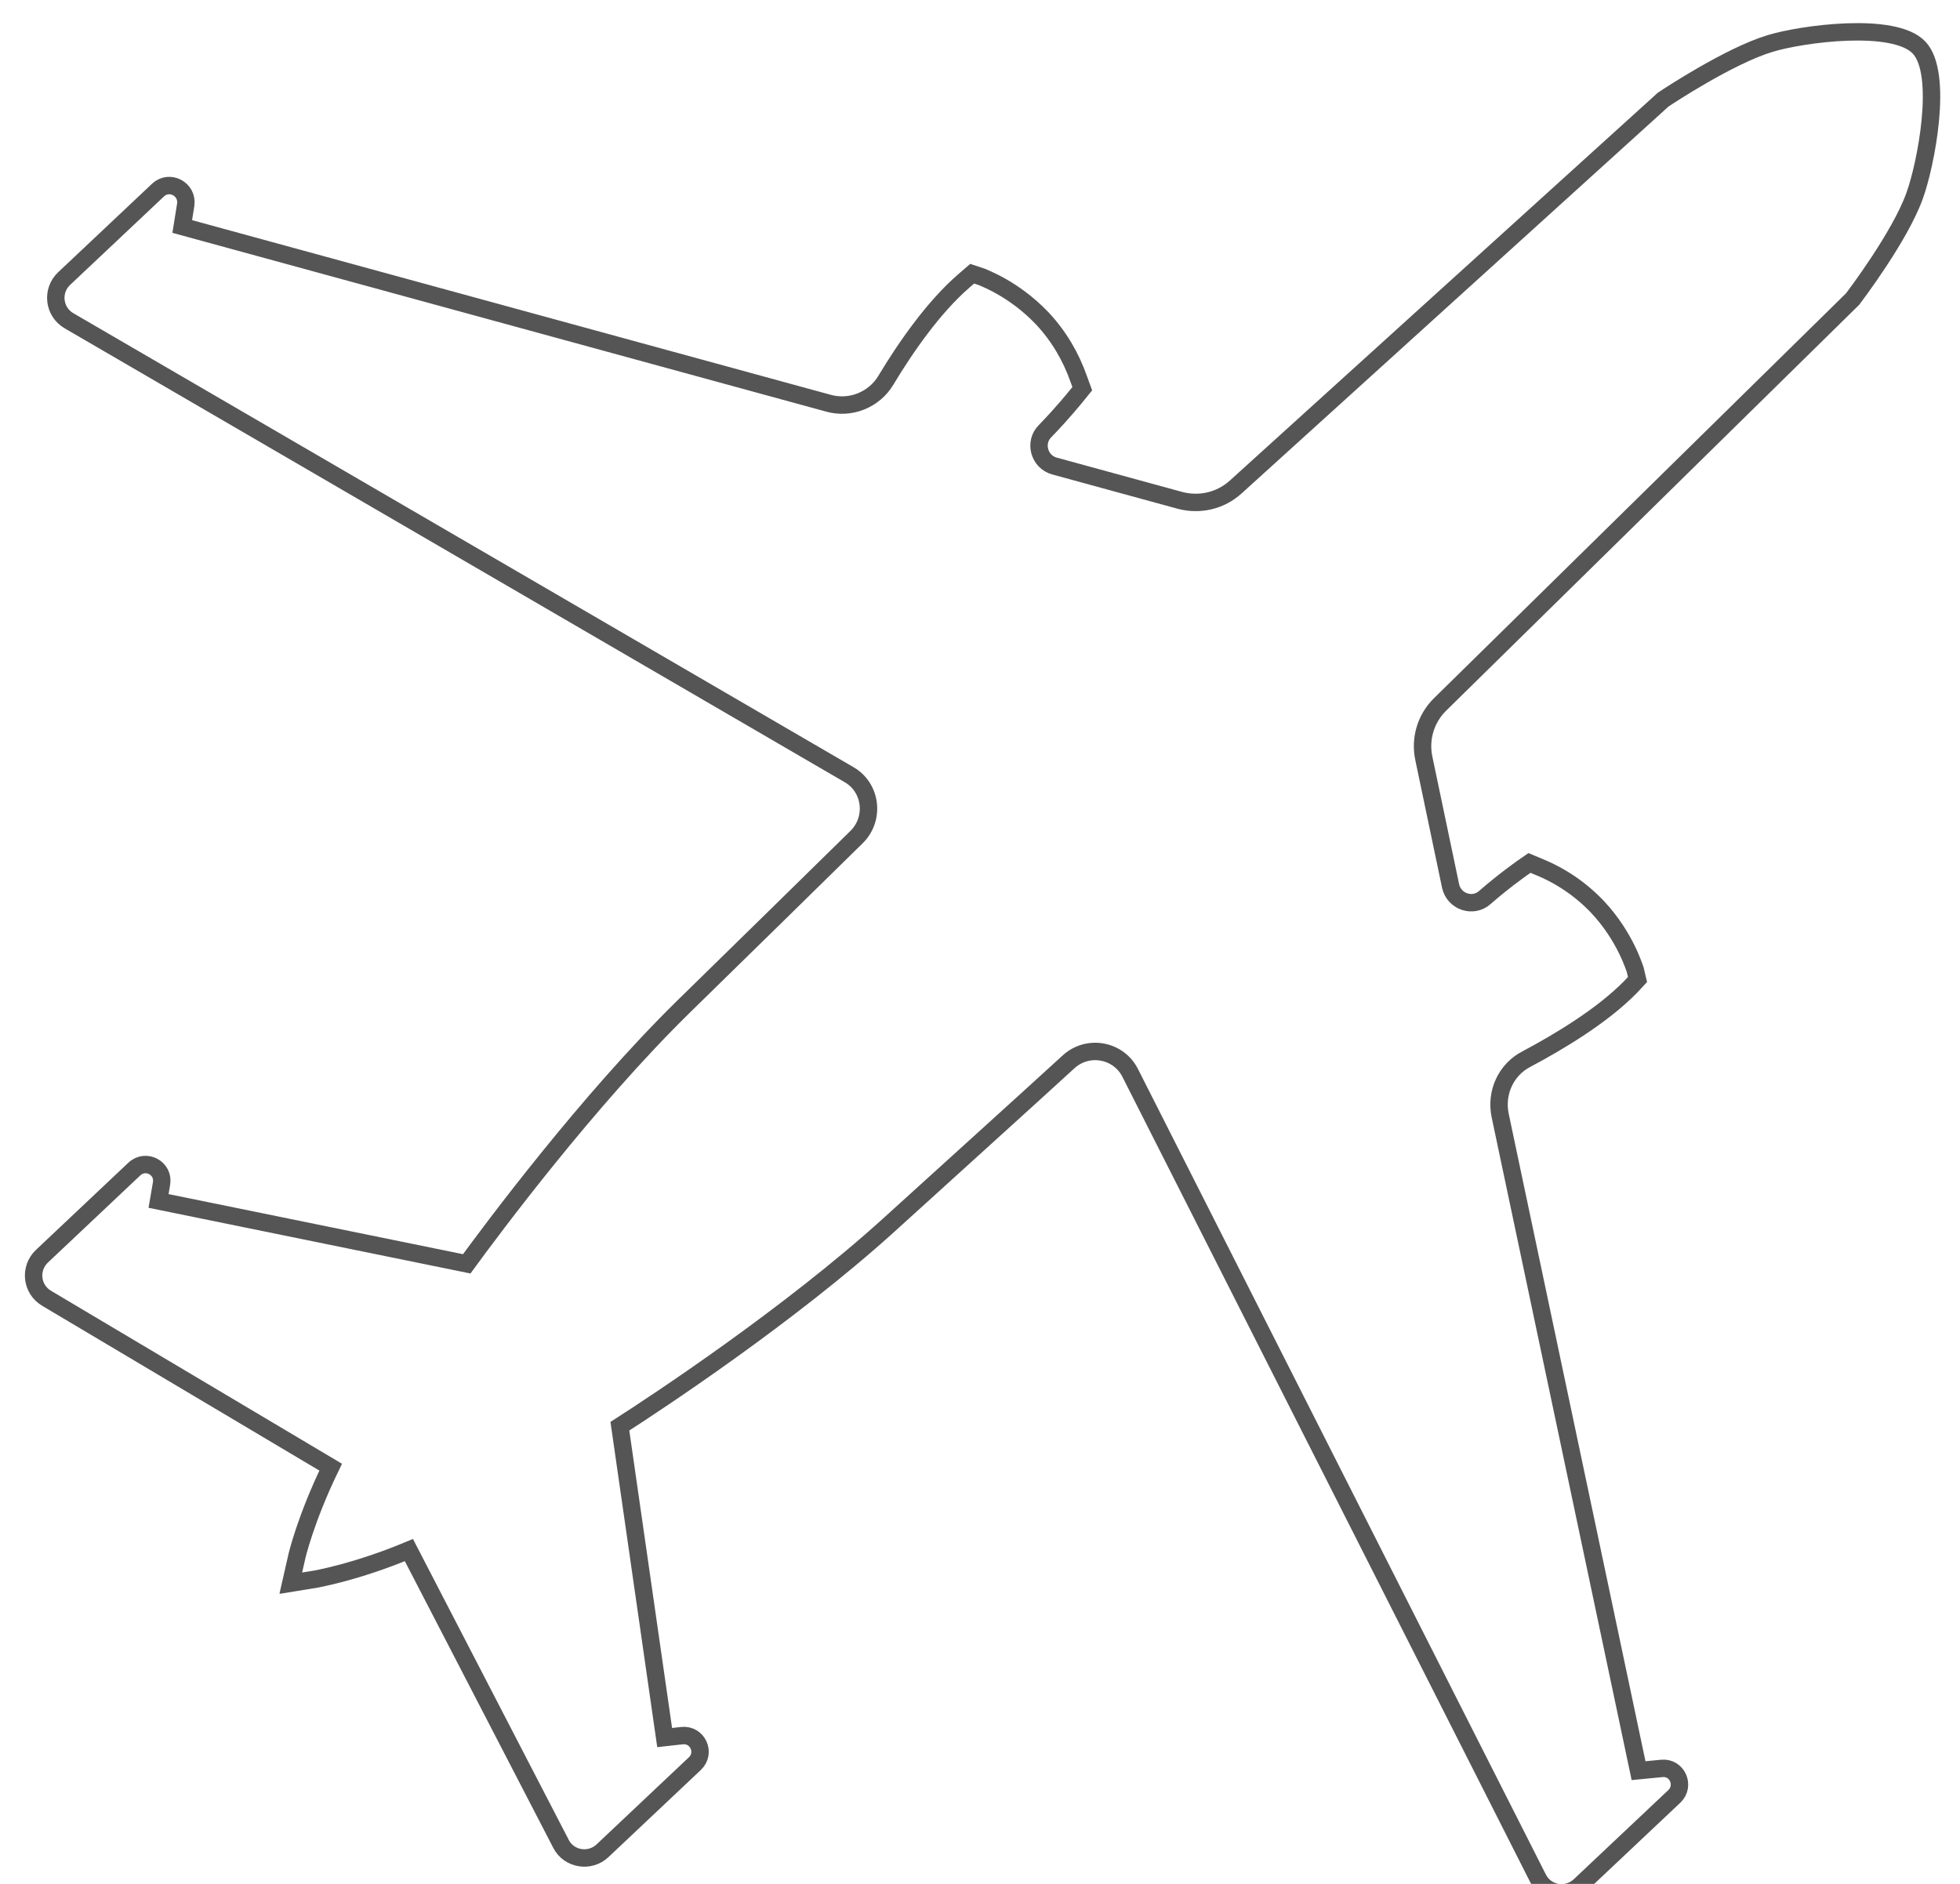 <?xml version="1.0" encoding="utf-8"?>
<!-- Generator: Adobe Illustrator 16.0.0, SVG Export Plug-In . SVG Version: 6.00 Build 0)  -->
<!DOCTYPE svg PUBLIC "-//W3C//DTD SVG 1.1//EN" "http://www.w3.org/Graphics/SVG/1.1/DTD/svg11.dtd">
<svg version="1.1" id="Layer_1" xmlns="http://www.w3.org/2000/svg" xmlns:xlink="http://www.w3.org/1999/xlink" x="0px" y="0px"
	 width="11.25px" height="10.813px" viewBox="0 0 11.25 10.813" enable-background="new 0 0 11.25 10.813" xml:space="preserve">
<g>
	<defs>
		
			<rect id="SVGID_1_" x="-0.063" y="-1.801" transform="matrix(-0.686 -0.728 0.728 -0.686 7.255 12.516)" width="12.781" height="12.989"/>
	</defs>
	<clipPath id="SVGID_2_">
		<use xlink:href="#SVGID_1_"  overflow="visible"/>
	</clipPath>
	<path clip-path="url(#SVGID_2_)" fill="none" stroke="#555555" stroke-width="0.1" stroke-miterlimit="10" d="M1.898,8.421
		c-0.144,0.297-0.194,0.51-0.196,0.521L1.669,9.087l0.147-0.024c0.01-0.003,0.226-0.039,0.531-0.166l0.873,1.686
		c0.045,0.089,0.166,0.109,0.239,0.039l0.529-0.499c0.066-0.062,0.016-0.171-0.074-0.161L3.815,9.973L3.558,8.186
		C3.767,8.052,4.529,7.55,5.102,7.031c0.383-0.348,0.772-0.699,1.032-0.937C6.245,5.993,6.422,6.026,6.488,6.16l2.34,4.621
		c0.045,0.091,0.166,0.111,0.24,0.041l0.543-0.512c0.063-0.061,0.016-0.168-0.072-0.16l-0.134,0.013L8.611,6.404
		c-0.028-0.131,0.032-0.264,0.15-0.325c0.188-0.1,0.434-0.247,0.599-0.415l0.039-0.042L9.386,5.567
		C9.383,5.561,9.331,5.378,9.17,5.206c-0.097-0.102-0.212-0.18-0.341-0.232l-0.05-0.021L8.733,4.985
		c-0.006,0.005-0.1,0.07-0.21,0.166C8.455,5.212,8.346,5.176,8.326,5.085l-0.153-0.73C8.148,4.24,8.184,4.122,8.268,4.041
		l2.361-2.32l0.005-0.005c0.011-0.015,0.271-0.357,0.355-0.591c0.064-0.174,0.169-0.701,0.026-0.852
		c-0.144-0.152-0.675-0.078-0.853-0.024C9.925,0.32,9.567,0.558,9.552,0.568L9.546,0.572L7.093,2.795
		c-0.087,0.079-0.206,0.107-0.32,0.077l-0.72-0.197c-0.089-0.024-0.119-0.136-0.055-0.2C6.101,2.369,6.172,2.28,6.177,2.274
		l0.035-0.043L6.193,2.179C6.147,2.047,6.077,1.928,5.981,1.826c-0.163-0.171-0.34-0.233-0.347-0.237L5.58,1.571L5.535,1.61
		c-0.178,0.153-0.34,0.389-0.45,0.572C5.018,2.295,4.881,2.35,4.754,2.314L1.046,1.3l0.02-0.125
		c0.013-0.089-0.093-0.146-0.159-0.084L0.368,1.599c-0.074,0.07-0.06,0.191,0.028,0.242l4.477,2.605
		c0.129,0.074,0.15,0.252,0.045,0.357C4.666,5.051,4.291,5.418,3.921,5.78C3.37,6.321,2.825,7.054,2.679,7.254L0.91,6.893
		l0.017-0.099c0.016-0.089-0.09-0.146-0.156-0.084l-0.53,0.5C0.167,7.28,0.18,7.4,0.268,7.452L1.898,8.421z"/>
</g>
</svg>
